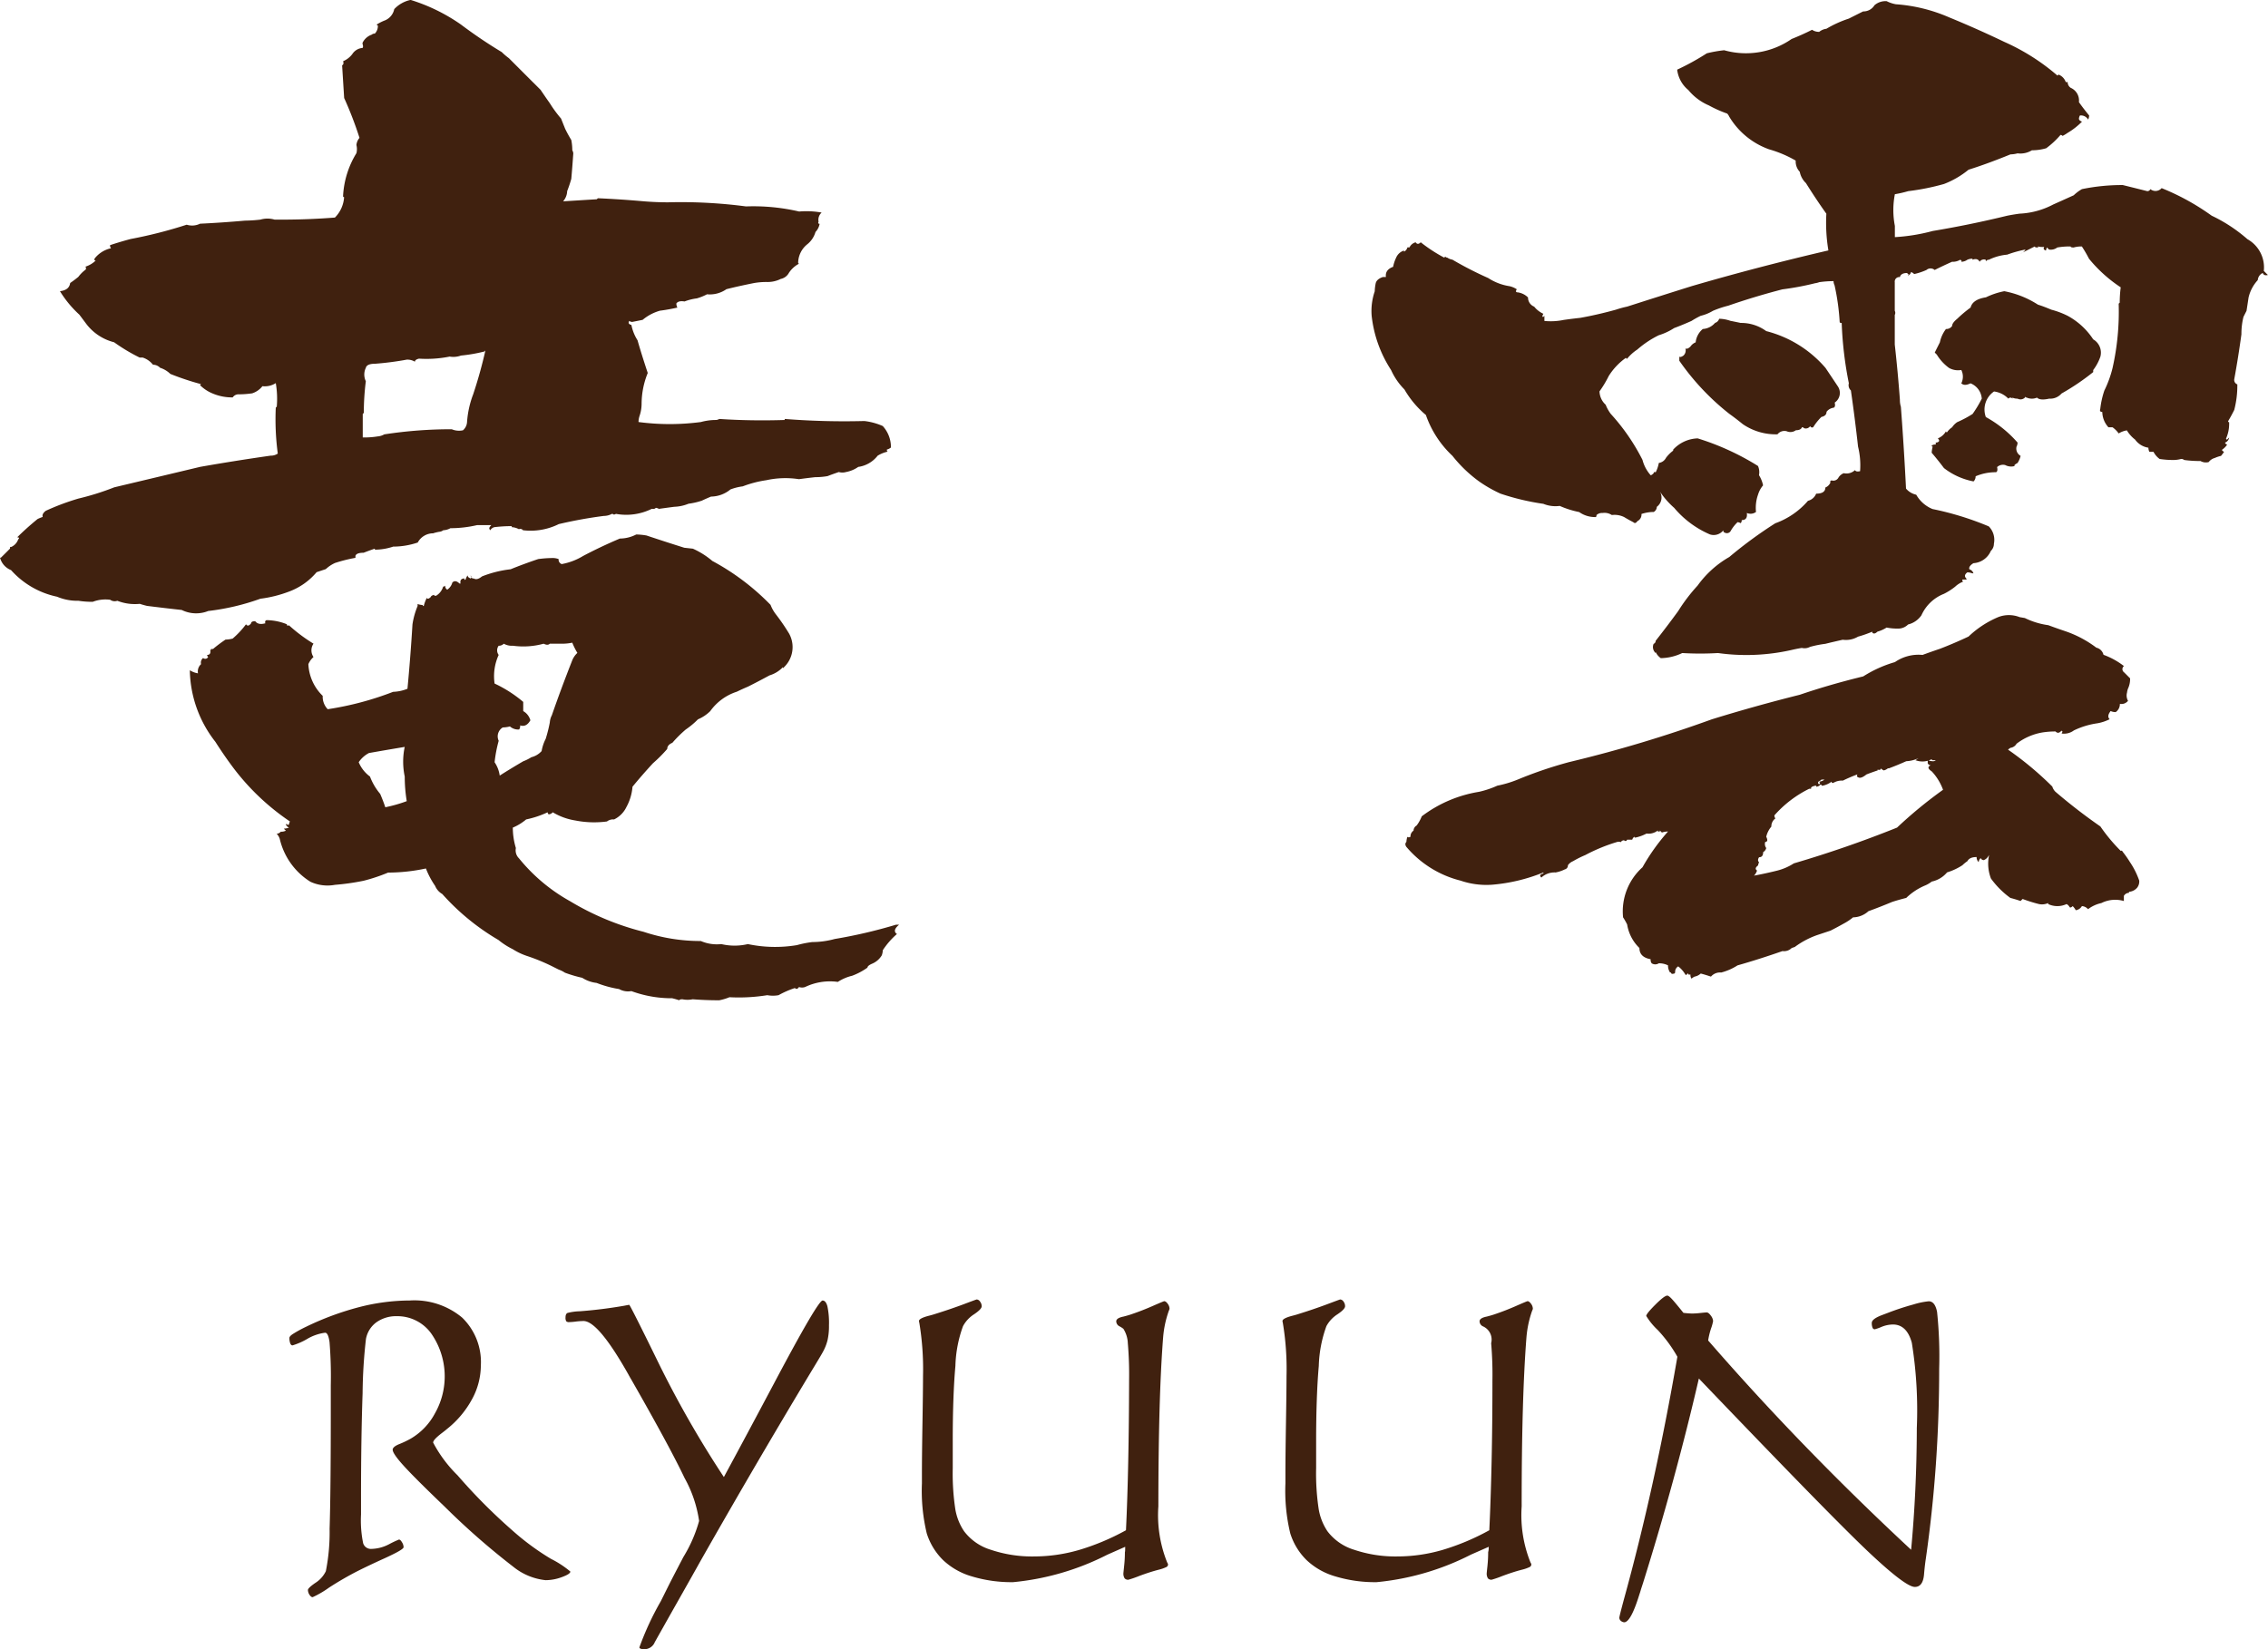 <svg xmlns="http://www.w3.org/2000/svg" width="135.892" height="98.834" viewBox="0 0 135.892 98.834">
  <g id="name_ryuun" transform="translate(-972.683 -1784.196)">
    <path id="パス_5502" data-name="パス 5502" d="M751.238,3478.72a28.683,28.683,0,0,0,2.449,1.654,3.877,3.877,0,0,0,.429.366q.917.92,1.9,1.9c.163.246.347.51.551.8a7.5,7.5,0,0,0,.673.917c.082.206.163.409.245.613.12.244.244.469.368.672a3.127,3.127,0,0,1,.06.613.468.468,0,0,1,.06.184c-.04.573-.079,1.083-.12,1.532a7.33,7.33,0,0,1-.247.733.97.97,0,0,1-.244.613c.653-.04,1.328-.083,2.021-.124l.06-.061q1.35.059,2.757.184c.488.04.979.06,1.469.06a29.711,29.711,0,0,1,4.653.246,12.126,12.126,0,0,1,3.184.306,5.132,5.132,0,0,1,1.347.062.584.584,0,0,0-.184.55c-.04.083-.019.124.063.124a.935.935,0,0,1-.247.489,1.461,1.461,0,0,1-.488.735,1.454,1.454,0,0,0-.551,1.1c0,.042.021.063.06.063a1.638,1.638,0,0,0-.612.55.724.724,0,0,1-.491.367,1.756,1.756,0,0,1-.8.184,4.254,4.254,0,0,0-.8.062c-.613.122-1.163.244-1.654.368a1.737,1.737,0,0,1-1.163.306,3.183,3.183,0,0,1-.612.246,3.1,3.1,0,0,0-.735.184c-.245-.04-.409,0-.491.121a.549.549,0,0,0,.062.247c-.368.081-.715.144-1.041.184a2.805,2.805,0,0,0-1.041.55c-.2.041-.409.083-.613.122a.257.257,0,0,1-.184-.06c-.081.122-.04.2.123.244a2.682,2.682,0,0,0,.368.918c.2.7.409,1.347.612,1.96a4.935,4.935,0,0,0-.368,1.836,2.285,2.285,0,0,1-.122.735,1.161,1.161,0,0,0-.062.368,14.2,14.2,0,0,0,3.736,0,3.372,3.372,0,0,1,.919-.122.474.474,0,0,0,.184-.062q1.9.126,3.918.062v-.062a45.706,45.706,0,0,0,4.776.124,3.817,3.817,0,0,1,1.1.3,1.878,1.878,0,0,1,.49,1.286.6.6,0,0,1-.245.124c0,.083.021.122.062.122a1.953,1.953,0,0,0-.613.246,1.779,1.779,0,0,1-1.163.672,1.864,1.864,0,0,1-.735.307.773.773,0,0,1-.428,0c-.246.084-.47.164-.675.244a4.085,4.085,0,0,1-.735.063c-.366.04-.692.082-.979.121a5.363,5.363,0,0,0-1.958.062,6.6,6.6,0,0,0-1.41.368,3.238,3.238,0,0,0-.735.184,1.865,1.865,0,0,1-1.163.429q-.3.124-.551.244a4.233,4.233,0,0,1-.8.184,2.468,2.468,0,0,1-.857.184q-.489.064-.919.124a.486.486,0,0,0-.182-.062.179.179,0,0,1-.123.062h-.123a3.447,3.447,0,0,1-2.142.3c-.082.042-.132.052-.151.032a.132.132,0,0,0-.093-.032,1.059,1.059,0,0,1-.491.124,26.58,26.58,0,0,0-2.693.489,3.788,3.788,0,0,1-2.144.368.2.2,0,0,0-.245-.062.992.992,0,0,0-.428-.122v-.062a8.688,8.688,0,0,0-1.042.062.4.4,0,0,0-.244.184.176.176,0,0,1-.06-.122c0-.04.041-.1.121-.184h-.856a7.085,7.085,0,0,1-1.594.184.966.966,0,0,1-.428.122.456.456,0,0,1-.244.093,2.6,2.6,0,0,0-.367.091,1.046,1.046,0,0,0-.919.552,4.633,4.633,0,0,1-1.47.245,3.482,3.482,0,0,1-1.1.184v-.062c-.244.083-.467.164-.672.246-.287,0-.451.061-.491.184v.121a9.092,9.092,0,0,0-1.225.308,2.05,2.05,0,0,0-.55.367l-.551.184a3.95,3.95,0,0,1-1.654,1.163,7.41,7.41,0,0,1-1.714.428,13.891,13.891,0,0,1-3.124.735,1.948,1.948,0,0,1-1.591-.061c-.735-.081-1.43-.163-2.082-.245-.163-.04-.307-.081-.429-.122a2.9,2.9,0,0,1-1.348-.184.463.463,0,0,1-.428-.06,2.135,2.135,0,0,0-1.041.121,5.183,5.183,0,0,1-.857-.061,3.125,3.125,0,0,1-1.286-.244,5.1,5.1,0,0,1-2.755-1.594,1.094,1.094,0,0,1-.673-.8.053.053,0,0,0,.06.06q.307-.3.551-.55v-.122c0,.042.04.042.124,0a.785.785,0,0,0,.367-.429c.081-.081.06-.122-.062-.122q.551-.551,1.225-1.1a2.929,2.929,0,0,1,.306-.124c-.041-.121.021-.244.184-.367a14.381,14.381,0,0,1,1.96-.734,15.67,15.67,0,0,0,2.142-.673q2.573-.611,5.146-1.226,2.079-.366,4.224-.672a.731.731,0,0,0,.428-.124,15.529,15.529,0,0,1-.12-2.755l.06-.062a5.577,5.577,0,0,0-.06-1.406,1.216,1.216,0,0,1-.8.184,1.286,1.286,0,0,1-.613.428,5.608,5.608,0,0,1-.8.06.415.415,0,0,0-.368.184,2.982,2.982,0,0,1-1.225-.244,2.292,2.292,0,0,1-.734-.491l.06-.06a16.168,16.168,0,0,1-1.838-.612,1.546,1.546,0,0,0-.612-.367.588.588,0,0,0-.428-.184,1.3,1.3,0,0,0-.613-.429h-.184a10.723,10.723,0,0,1-1.532-.917,3.021,3.021,0,0,1-1.714-1.164c-.122-.162-.244-.327-.368-.49a6.52,6.52,0,0,1-1.163-1.408c.368-.04.572-.2.613-.49.122-.083.285-.2.49-.368a2.107,2.107,0,0,1,.428-.428c.04-.04.04-.1,0-.184a1.565,1.565,0,0,0,.613-.368c-.082,0-.1-.04-.062-.124a1.707,1.707,0,0,1,.981-.611.246.246,0,0,1-.062-.184c.368-.124.775-.246,1.225-.367a27.257,27.257,0,0,0,3.368-.859,1.08,1.08,0,0,0,.8-.06q1.283-.06,2.693-.184a8.911,8.911,0,0,0,.919-.06,1.507,1.507,0,0,1,.857,0h.429q1.59,0,3.183-.124a1.9,1.9,0,0,0,.551-1.225.055.055,0,0,1-.062-.062,5.419,5.419,0,0,1,.8-2.572,1.024,1.024,0,0,0,0-.489.753.753,0,0,1,.184-.428,22.137,22.137,0,0,0-.919-2.389c-.041-.651-.082-1.307-.122-1.96.081-.038.1-.122.06-.245a1.343,1.343,0,0,0,.551-.428.8.8,0,0,1,.612-.367c.04-.04.04-.122,0-.244v-.062a.96.96,0,0,1,.551-.49.252.252,0,0,1,.184-.062.655.655,0,0,0,.184-.489.054.054,0,0,1-.06-.062,2.767,2.767,0,0,1,.49-.245.928.928,0,0,0,.551-.672,1.868,1.868,0,0,1,.981-.552A10.851,10.851,0,0,1,751.238,3478.72Zm13.9,31.413a4.819,4.819,0,0,1,1.164.734,14.274,14.274,0,0,1,3.49,2.633,2.253,2.253,0,0,0,.307.551,12.209,12.209,0,0,1,.8,1.163,1.668,1.668,0,0,1-.368,2.083v-.062a1.837,1.837,0,0,1-.8.491q-.675.366-1.286.672c-.287.123-.51.226-.675.307a3.143,3.143,0,0,0-1.591,1.163,2.341,2.341,0,0,1-.735.491,4.921,4.921,0,0,1-.735.612,7.515,7.515,0,0,0-.8.795c-.2.084-.307.206-.307.368a8.557,8.557,0,0,1-.856.858c-.45.488-.859.96-1.226,1.407a3.023,3.023,0,0,1-.368,1.225,1.583,1.583,0,0,1-.735.735.608.608,0,0,0-.428.122,5.837,5.837,0,0,1-1.9-.06,3.771,3.771,0,0,1-1.347-.491.347.347,0,0,1-.245.124.172.172,0,0,1-.062-.124,5.766,5.766,0,0,1-1.286.429,3.114,3.114,0,0,1-.8.49,4.234,4.234,0,0,0,.184,1.225.668.668,0,0,0,.184.613,10.511,10.511,0,0,0,3.061,2.571,16.173,16.173,0,0,0,4.411,1.836,10.758,10.758,0,0,0,3.428.551,2.413,2.413,0,0,0,1.225.184,3.466,3.466,0,0,0,1.592,0,7.913,7.913,0,0,0,2.939.062,6.23,6.23,0,0,1,.919-.184,5.125,5.125,0,0,0,1.347-.184,29.9,29.9,0,0,0,3.674-.857h.184c-.2.165-.285.307-.244.428.041.083.081.124.12.124a4.621,4.621,0,0,0-.855.979,1.014,1.014,0,0,1-.062.307,1.222,1.222,0,0,1-.551.488c-.2.084-.306.165-.306.247a3.951,3.951,0,0,1-.919.488,2.732,2.732,0,0,0-.857.368,3.435,3.435,0,0,0-1.96.307.564.564,0,0,1-.368,0c-.081.122-.163.143-.244.06a5.5,5.5,0,0,0-.979.429,1.862,1.862,0,0,1-.675,0,10.7,10.7,0,0,1-2.266.122,3.315,3.315,0,0,1-.612.184q-.8,0-1.594-.061a1.535,1.535,0,0,1-.612,0c-.122,0-.184.021-.184.061-.122-.04-.265-.081-.428-.122a7.017,7.017,0,0,1-2.449-.429,1.094,1.094,0,0,1-.735-.122,6.455,6.455,0,0,1-1.347-.368,1.986,1.986,0,0,1-.859-.306,7.687,7.687,0,0,1-1.039-.307,1.648,1.648,0,0,0-.368-.184c-.163-.08-.287-.143-.368-.184a11.6,11.6,0,0,0-1.47-.612,3.862,3.862,0,0,1-.919-.428,4.435,4.435,0,0,1-.857-.551,13.939,13.939,0,0,1-3.367-2.756,1,1,0,0,1-.429-.488,4.958,4.958,0,0,1-.551-1.042,10.868,10.868,0,0,1-2.266.246,10.342,10.342,0,0,1-1.469.49,14.116,14.116,0,0,1-1.716.244,2.434,2.434,0,0,1-1.469-.184,4.127,4.127,0,0,1-1.838-2.57.773.773,0,0,0-.184-.307.349.349,0,0,0,.244-.122.661.661,0,0,0,.307-.062c-.04-.04-.084-.079-.123-.122a.951.951,0,0,0,.307-.062.374.374,0,0,1-.184-.184l.06-.061c0,.083.04.1.124.061a.5.5,0,0,1,.06-.184,14.175,14.175,0,0,1-3.55-3.428c-.328-.447-.634-.9-.919-1.347a7.122,7.122,0,0,1-1.53-4.287,1.3,1.3,0,0,0,.49.184.585.585,0,0,1,.184-.551.351.351,0,0,1,.123-.368.192.192,0,0,0,.3-.061.176.176,0,0,1-.06-.124c.162,0,.224-.1.184-.306h.06v-.122c0,.083.04.1.123.061a8.278,8.278,0,0,1,.735-.551,1.832,1.832,0,0,0,.428-.061,5.3,5.3,0,0,0,.8-.857c.082.122.184.1.307-.062,0-.079.081-.122.244-.122q.185.248.613.122a.12.12,0,0,1,.062-.184,3.3,3.3,0,0,1,1.223.246c0,.083.04.1.124.062a9.644,9.644,0,0,0,1.47,1.1.709.709,0,0,0,0,.8,1.219,1.219,0,0,0-.307.428,2.819,2.819,0,0,0,.859,1.9,1.072,1.072,0,0,0,.3.8,18.442,18.442,0,0,0,3.919-1.041,2.516,2.516,0,0,0,.859-.184q.181-1.9.3-3.857a4.605,4.605,0,0,1,.307-1.1v-.122a.987.987,0,0,0,.306.06.054.054,0,0,0,.062.062,2.346,2.346,0,0,1,.184-.49c.04.084.122.061.244-.06,0-.04.062-.083.184-.124,0,.041.041.06.124.06a.96.96,0,0,0,.428-.55.175.175,0,0,0,.124-.062.245.245,0,0,0,.12.245.755.755,0,0,0,.307-.429c.122-.122.265-.1.428.062h.062c-.041-.2.041-.306.245-.306-.041.083-.021.1.06.061a.634.634,0,0,1,.123-.244c0,.083.06.145.184.184.041-.039.041-.1,0-.184a.162.162,0,0,0,.184.184q.183.124.49-.123a6.656,6.656,0,0,1,1.714-.428q.734-.3,1.652-.611a6.7,6.7,0,0,1,.919-.063,1.071,1.071,0,0,1,.307.063.279.279,0,0,0,.184.3,3.772,3.772,0,0,0,1.285-.488q1.041-.551,2.2-1.042a2.174,2.174,0,0,0,.981-.244,4.06,4.06,0,0,1,.613.06q1.1.368,2.266.735Zm-17.265,11.879q-1.1.183-2.145.368a1.666,1.666,0,0,0-.612.55,2.031,2.031,0,0,0,.675.858,3.585,3.585,0,0,0,.612,1.041c.122.287.224.55.306.8a8.508,8.508,0,0,0,1.285-.366,9.03,9.03,0,0,1-.12-1.47A4.3,4.3,0,0,1,747.872,3522.012Zm4.1-21.126a27.061,27.061,0,0,0,.734-2.633l-.06.063a9.326,9.326,0,0,1-1.408.244,1.3,1.3,0,0,1-.673.061,7,7,0,0,1-1.838.124c-.163.039-.244.1-.244.184a.87.87,0,0,0-.491-.124,18.144,18.144,0,0,1-1.9.246q-.492,0-.551.246a.918.918,0,0,0,0,.8,15.467,15.467,0,0,0-.121,1.9l-.063.062v1.408a4.973,4.973,0,0,0,.889-.062.94.94,0,0,0,.4-.122,26.342,26.342,0,0,1,4.043-.307,1.125,1.125,0,0,0,.672.063.706.706,0,0,0,.245-.491A5.74,5.74,0,0,1,751.973,3500.886Zm6.245,15.493a4.1,4.1,0,0,1-.306-.613,2.945,2.945,0,0,1-.612.062h-.735c-.082.083-.2.083-.368,0a4.6,4.6,0,0,1-1.838.122,1,1,0,0,1-.551-.122.408.408,0,0,1-.306.122.459.459,0,0,0,0,.551,3.064,3.064,0,0,0-.245,1.714,7.713,7.713,0,0,1,1.716,1.1v.551a.914.914,0,0,1,.429.551c-.163.287-.368.388-.613.306a.353.353,0,0,1-.062.246.754.754,0,0,1-.551-.184,1.757,1.757,0,0,1-.428.061.624.624,0,0,0-.245.8,7.978,7.978,0,0,0-.245,1.285,1.9,1.9,0,0,1,.307.8q.673-.428,1.408-.857a2.715,2.715,0,0,0,.49-.244,1.218,1.218,0,0,0,.612-.368,2.6,2.6,0,0,1,.245-.735,8.659,8.659,0,0,0,.246-.979,1.087,1.087,0,0,1,.122-.431q.551-1.589,1.225-3.3A1.228,1.228,0,0,1,758.219,3516.378Z" transform="translate(249.06 -1693.056)" fill="#40210f"/>
    <path id="パス_5503" data-name="パス 5503" d="M814.128,3478.272q1.652.677,3.306,1.47a12.841,12.841,0,0,1,3.186,2.021l.06-.062a.73.73,0,0,1,.429.429.077.077,0,0,0,.122,0,.413.413,0,0,0,.184.367.827.827,0,0,1,.491.856c.2.287.407.551.612.8a.56.56,0,0,1-.06.246.5.5,0,0,0-.491-.246.464.464,0,0,0-.06.184c0,.082.06.144.184.184a4.149,4.149,0,0,1-.859.673,2.549,2.549,0,0,1-.306.184.183.183,0,0,0-.122-.061,5.091,5.091,0,0,1-.859.8,3.073,3.073,0,0,1-.857.122,1.315,1.315,0,0,1-.857.184,1.776,1.776,0,0,1-.429.062q-1.347.552-2.51.919a5.358,5.358,0,0,1-1.47.855,13.99,13.99,0,0,1-2.144.429,6.865,6.865,0,0,1-.8.184,4.97,4.97,0,0,0,0,1.9v.672a11.206,11.206,0,0,0,2.265-.368q2.205-.366,4.471-.917c.2-.04.448-.083.735-.122a4.777,4.777,0,0,0,2.021-.551c.368-.163.775-.347,1.225-.551a2.478,2.478,0,0,1,.491-.368,11.856,11.856,0,0,1,2.449-.244c.488.12.979.244,1.469.366a.2.2,0,0,0,.184-.122.481.481,0,0,0,.673-.06,14.161,14.161,0,0,1,3,1.652,9.242,9.242,0,0,1,2.144,1.409,1.936,1.936,0,0,1,.979,1.9c.081.082.162.163.245.244-.165.041-.268,0-.307-.122a.513.513,0,0,0-.3.429,2.312,2.312,0,0,0-.551,1.041q-.064.428-.123.8c-.082.162-.144.284-.184.366a4.254,4.254,0,0,0-.122,1.041q-.183,1.347-.429,2.695a.283.283,0,0,0,.184.306,5.774,5.774,0,0,1-.184,1.53q-.183.368-.368.675c0,.041.019.06.062.06v.124a2.159,2.159,0,0,1-.184.855.054.054,0,0,0,.062.062l.122-.122a.387.387,0,0,1-.245.306c0,.043.04.083.123.122a1.105,1.105,0,0,1-.307.307c0,.04.04.083.124.122a2.122,2.122,0,0,1-.184.246,1.85,1.85,0,0,0-.368.122.693.693,0,0,0-.368.246.637.637,0,0,1-.49-.062,6.965,6.965,0,0,1-.981-.062.257.257,0,0,0-.184-.061,1.832,1.832,0,0,1-.428.061,5.364,5.364,0,0,1-.857-.061,1.2,1.2,0,0,1-.367-.429h-.246a.535.535,0,0,1-.06-.246,1.2,1.2,0,0,1-.8-.489,2,2,0,0,1-.491-.55,1.321,1.321,0,0,0-.49.184,1.535,1.535,0,0,0-.368-.368h-.245a1.39,1.39,0,0,1-.368-.919c-.122,0-.165-.062-.122-.184a5.211,5.211,0,0,1,.245-1.1,6.608,6.608,0,0,0,.49-1.347,15.364,15.364,0,0,0,.368-3.859l.062-.06a7.373,7.373,0,0,1,.06-.919,8.432,8.432,0,0,1-1.9-1.714,7.748,7.748,0,0,0-.428-.735,1.637,1.637,0,0,0-.491.062c-.122,0-.184-.021-.184-.062a4.276,4.276,0,0,0-.8.062.625.625,0,0,1-.491.122c-.041-.04-.081-.081-.122-.122a.453.453,0,0,0-.062.184c-.122-.04-.165-.1-.122-.184,0-.04.062-.062.184-.062a1.217,1.217,0,0,1-.551,0,.054.054,0,0,0,.062.062h-.062c-.122,0-.184-.021-.184-.062l-.857.429a.586.586,0,0,0,.306-.246,7.2,7.2,0,0,0-1.1.307,3.157,3.157,0,0,0-1.1.306c-.081,0-.122.021-.122.062h-.062v-.062a.312.312,0,0,0-.368.122c-.081-.162-.223-.2-.428-.122v-.062a.7.7,0,0,0-.307.062.648.648,0,0,1-.368.122c.041-.04.021-.082-.06-.122a.865.865,0,0,1-.49.122c-.368.163-.714.328-1.041.491a.372.372,0,0,0-.491,0,3.85,3.85,0,0,1-.734.244.732.732,0,0,0-.184-.124c-.041.124-.1.184-.184.184q0,.062.062,0c-.041-.04-.082-.081-.124-.122q-.366,0-.428.245a.271.271,0,0,0-.307.306v1.715a.258.258,0,0,1,0,.244v1.774q.185,1.654.307,3.308a1.38,1.38,0,0,0,.06.427q.185,2.453.307,4.9a1.114,1.114,0,0,0,.612.367,1.981,1.981,0,0,0,.979.859,17.9,17.9,0,0,1,3.368,1.039,1.149,1.149,0,0,1,.307,1.042.587.587,0,0,1-.184.428,1.215,1.215,0,0,1-1.042.735c-.2.122-.284.244-.244.367a.366.366,0,0,1,.244.244.472.472,0,0,1-.151-.029.673.673,0,0,0-.216-.031c-.163.122-.184.244-.06.367a.053.053,0,0,0,.06.061h-.3c0,.084.021.124.06.124a1.462,1.462,0,0,0-.49.306,3.815,3.815,0,0,1-.673.429,2.462,2.462,0,0,0-1.347,1.285,1.357,1.357,0,0,1-.8.551.827.827,0,0,1-.613.246,3.262,3.262,0,0,1-.672-.062,2.108,2.108,0,0,1-.551.246c-.124.121-.225.144-.307.06v-.06a6.97,6.97,0,0,1-.857.3,1.421,1.421,0,0,1-.917.184c-.368.084-.714.163-1.042.245a6.293,6.293,0,0,0-.919.184.687.687,0,0,1-.488.062c-.247.04-.45.083-.613.122a12.273,12.273,0,0,1-4.409.184,18.037,18.037,0,0,1-2.143,0,3.076,3.076,0,0,1-1.285.306.909.909,0,0,1-.307-.368v.062a.476.476,0,0,1-.122-.552.192.192,0,0,0,.122-.182c.45-.57.9-1.165,1.347-1.777a10.347,10.347,0,0,1,1.164-1.53,6.023,6.023,0,0,1,1.9-1.714,25.773,25.773,0,0,1,2.755-2.021,4.67,4.67,0,0,0,1.96-1.347.711.711,0,0,0,.49-.428c.368,0,.551-.124.551-.368a.557.557,0,0,0,.307-.307c-.041-.04-.021-.081.06-.122a.348.348,0,0,0,.428-.183.673.673,0,0,1,.307-.247.74.74,0,0,0,.673-.184c.041.084.143.1.306.063a4.674,4.674,0,0,0-.122-1.47q-.183-1.654-.429-3.368a.425.425,0,0,1-.122-.428,22.346,22.346,0,0,1-.429-3.614c-.079,0-.121-.021-.121-.062a13.684,13.684,0,0,0-.307-2.2.557.557,0,0,1-.06-.246,6.193,6.193,0,0,0-.859.062,1.01,1.01,0,0,1-.244.062,16.75,16.75,0,0,1-1.96.368q-1.652.427-3.246.979a6.174,6.174,0,0,0-.917.307,2.578,2.578,0,0,1-.735.3,5.255,5.255,0,0,0-.551.307c-.368.163-.713.306-1.041.428a3.621,3.621,0,0,1-.919.429,5.866,5.866,0,0,0-1.286.857,2.694,2.694,0,0,0-.612.551.054.054,0,0,1-.06-.062,3.809,3.809,0,0,0-1.042,1.1,6.549,6.549,0,0,1-.551.917,1.117,1.117,0,0,0,.368.8,2.322,2.322,0,0,0,.307.551,12.323,12.323,0,0,1,1.9,2.755,2.2,2.2,0,0,0,.49.919c.041,0,.1-.04.184-.124v-.061h.122a2.081,2.081,0,0,0,.184-.551.569.569,0,0,0,.429-.306,2.117,2.117,0,0,1,.429-.429v-.061a2.084,2.084,0,0,1,1.469-.675,15.4,15.4,0,0,1,3.614,1.654.939.939,0,0,1,.06.551,1.873,1.873,0,0,1,.244.611,1.543,1.543,0,0,0-.3.551,2.36,2.36,0,0,0-.123,1.042.549.549,0,0,1-.551.06c.041.287-.06.428-.306.428a.243.243,0,0,1-.062.184.483.483,0,0,0-.184-.061,2.271,2.271,0,0,0-.428.552.265.265,0,0,1-.368.06c-.041,0-.06-.04-.06-.122a.729.729,0,0,1-.8.246,5.777,5.777,0,0,1-2.144-1.592,4.931,4.931,0,0,1-.857-.98.7.7,0,0,1-.184.919.361.361,0,0,1-.184.307,2.328,2.328,0,0,0-.735.121.434.434,0,0,1-.245.429c-.079.122-.163.145-.244.062-.163-.082-.347-.184-.551-.307a1.29,1.29,0,0,0-.735-.121.8.8,0,0,0-.551-.124.5.5,0,0,0-.368.124c0,.081-.019.121-.06.121a1.635,1.635,0,0,1-.979-.3,5.529,5.529,0,0,1-1.164-.368,1.914,1.914,0,0,1-.979-.124,14.54,14.54,0,0,1-2.571-.611,7.931,7.931,0,0,1-1.286-.735,8.067,8.067,0,0,1-1.592-1.53,6.085,6.085,0,0,1-1.592-2.449,5.747,5.747,0,0,1-1.286-1.531,3.942,3.942,0,0,1-.8-1.164,7.423,7.423,0,0,1-1.163-3.246,3.641,3.641,0,0,1,.184-1.469,2.723,2.723,0,0,1,.06-.49c.041-.163.184-.285.429-.368h.182c-.04-.285.1-.491.431-.611a2.217,2.217,0,0,1,.182-.551.747.747,0,0,1,.49-.429c-.04.041-.04.062,0,.062a.389.389,0,0,0,.184-.246h.124a.576.576,0,0,1,.368-.306c.081.122.184.122.306,0a9.189,9.189,0,0,0,1.408.919l.06-.062a.179.179,0,0,0,.124.062.762.762,0,0,0,.306.122,21.225,21.225,0,0,0,2.144,1.1,3.252,3.252,0,0,0,1.286.491,1.334,1.334,0,0,1,.428.184c-.082.122-.06.184.06.184a1.1,1.1,0,0,1,.613.306.584.584,0,0,0,.368.55,1.52,1.52,0,0,0,.551.429.531.531,0,0,0-.062.154c0,.019.021.029.062.029l.062-.062v.307a3.793,3.793,0,0,0,1.163-.062c.285-.04.612-.083.979-.122q1.043-.185,2.143-.491a6.125,6.125,0,0,1,.673-.184q1.9-.609,3.858-1.224,3.981-1.162,8.2-2.143a10,10,0,0,1-.122-2.2q-.613-.858-1.225-1.837a1.244,1.244,0,0,1-.368-.673.909.909,0,0,1-.244-.673,6.941,6.941,0,0,0-1.594-.675,4.577,4.577,0,0,1-2.388-1.958.683.683,0,0,0-.122-.184,7.193,7.193,0,0,1-1.1-.491,3.232,3.232,0,0,1-1.225-.917,1.862,1.862,0,0,1-.673-1.225,14.727,14.727,0,0,0,1.776-.979,7.608,7.608,0,0,1,1.041-.184,4.8,4.8,0,0,0,4.041-.675c.407-.162.818-.345,1.225-.551a.734.734,0,0,0,.428.124.833.833,0,0,1,.429-.184,6.732,6.732,0,0,1,1.347-.611c.245-.124.531-.268.857-.43a.767.767,0,0,0,.675-.367,1.006,1.006,0,0,1,.735-.246,2.02,2.02,0,0,0,.55.184A9.687,9.687,0,0,1,814.128,3478.272Zm4.225,35.944a1.766,1.766,0,0,0-1.286,0,5.877,5.877,0,0,0-1.774,1.163c-.613.289-1.185.531-1.716.735-.368.124-.713.246-1.041.367a2.483,2.483,0,0,0-1.654.43,7.354,7.354,0,0,0-1.9.857q-2.02.492-3.8,1.1-2.695.675-5.266,1.47a78.739,78.739,0,0,1-8.573,2.57,25.151,25.151,0,0,0-3.062,1.042,6.741,6.741,0,0,1-1.223.367,5.635,5.635,0,0,1-1.1.368,7.7,7.7,0,0,0-3.428,1.469,2.33,2.33,0,0,1-.307.551.362.362,0,0,0-.184.306.418.418,0,0,0-.184.368c-.081.043-.143.043-.184,0a1.047,1.047,0,0,0-.06.307c-.082.081-.082.184,0,.3a6.231,6.231,0,0,0,3.245,2.021,4.77,4.77,0,0,0,1.9.244,10.431,10.431,0,0,0,3.062-.734v.062c-.2.042-.245.122-.122.244a1.161,1.161,0,0,1,.856-.306,2.137,2.137,0,0,0,.551-.184.239.239,0,0,0,.184-.246.683.683,0,0,1,.307-.244,5.889,5.889,0,0,1,.735-.368,10.392,10.392,0,0,1,1.958-.8h.124c0,.042.021.042.06,0q.124-.123.216-.063c.06.044.112.023.151-.06h.307c0-.04.041-.1.12-.184,0,.043.021.061.063.061a2.571,2.571,0,0,0,.672-.244.888.888,0,0,0,.675-.184v.062h.122v-.062c.041.043.082.084.122.124a1.2,1.2,0,0,1,.368-.062,12.242,12.242,0,0,0-1.531,2.144,3.548,3.548,0,0,0-1.163,3,3.949,3.949,0,0,1,.244.428,2.509,2.509,0,0,0,.735,1.409q0,.551.673.673a.346.346,0,0,0,.062.244.393.393,0,0,0,.428,0,1.205,1.205,0,0,1,.551.124.742.742,0,0,0,.123.428h.06c0,.082.06.1.184.062.041,0,.06-.042.06-.122a.367.367,0,0,1,.184-.307,1.689,1.689,0,0,1,.429.491c.041.041.082.021.122-.062a.054.054,0,0,1,.062.062h.122a.349.349,0,0,0,.062.244.777.777,0,0,1,.184-.122.745.745,0,0,0,.368-.184q.245.062.613.184a.714.714,0,0,1,.612-.245,3.356,3.356,0,0,0,.979-.428q1.288-.366,2.695-.857a.648.648,0,0,0,.551-.184l.184-.062a5.044,5.044,0,0,1,1.408-.735l.735-.244q.366-.185.8-.428a3.325,3.325,0,0,0,.551-.368,1.4,1.4,0,0,0,.919-.368c.448-.163.919-.347,1.407-.551.245-.083.532-.163.859-.246a3.675,3.675,0,0,1,1.1-.733,1.667,1.667,0,0,0,.428-.247,1.633,1.633,0,0,0,.919-.55,3.581,3.581,0,0,0,.919-.429,2.209,2.209,0,0,1,.3-.244c.084-.163.266-.246.551-.246a.411.411,0,0,0,.124.306.358.358,0,0,1,.122-.244.2.2,0,0,0,.184.122.549.549,0,0,0,.306-.306v.061a2.482,2.482,0,0,0,.123,1.348,5.2,5.2,0,0,0,1.163,1.163c.163.041.368.1.613.184.04-.042.081-.081.122-.122a8.9,8.9,0,0,0,.981.306.889.889,0,0,0,.551-.062v.062a1.3,1.3,0,0,0,1.1,0,.424.424,0,0,1,.184.184c.04.041.1.021.184-.062a1.09,1.09,0,0,1,.184.246.494.494,0,0,0,.367-.246.534.534,0,0,1,.368.184,2.045,2.045,0,0,1,.8-.367,1.853,1.853,0,0,1,1.347-.122v-.306a.358.358,0,0,1,.307-.184v-.062a.706.706,0,0,0,.488-.246.6.6,0,0,0,.124-.428,4.711,4.711,0,0,0-.551-1.1,6.29,6.29,0,0,0-.428-.612c-.043-.081-.084-.1-.123-.062a10.463,10.463,0,0,1-1.225-1.469,33.437,33.437,0,0,1-2.695-2.082.738.738,0,0,1-.184-.307,19.572,19.572,0,0,0-2.633-2.2c-.041,0,0-.04.122-.122a.489.489,0,0,0,.368-.246,3.529,3.529,0,0,1,1.532-.673,4.922,4.922,0,0,1,.8-.062c.123.122.245.1.367-.062,0,.043.019.062.062.062l-.062.122a.984.984,0,0,0,.735-.184,4.793,4.793,0,0,1,1.408-.428,2.63,2.63,0,0,0,.735-.244c-.122-.124-.1-.287.062-.491a.647.647,0,0,0,.306.062.586.586,0,0,0,.246-.49.506.506,0,0,0,.488-.184.641.641,0,0,1-.06-.491.975.975,0,0,1,.06-.244,1.351,1.351,0,0,0,.124-.611c-.124-.124-.244-.247-.368-.368a.23.23,0,0,1,0-.368,4.52,4.52,0,0,0-1.225-.675.575.575,0,0,0-.429-.428,6.633,6.633,0,0,0-1.836-.979c-.368-.124-.716-.246-1.041-.368a4.639,4.639,0,0,1-1.408-.429Zm-17.329-17.756a2.133,2.133,0,0,0-.675-.124.36.36,0,0,1-.244.246,1.051,1.051,0,0,1-.735.367,1.2,1.2,0,0,0-.428.8.668.668,0,0,0-.307.244c-.122.124-.224.163-.306.124a.424.424,0,0,1-.122.428c-.124.083-.2.1-.244.061v.246a14.723,14.723,0,0,0,3,3.184c.287.206.551.409.8.613a3.485,3.485,0,0,0,2.082.611.529.529,0,0,1,.551-.184.549.549,0,0,0,.551-.06c.2,0,.325-.063.368-.184a.173.173,0,0,1,.12.06.31.31,0,0,0,.368-.124.121.121,0,0,0,.184.063,3.308,3.308,0,0,1,.491-.613c.2-.04.306-.143.306-.306a.636.636,0,0,1,.429-.246c.081-.04.1-.143.06-.306a.7.7,0,0,0,.184-.979q-.366-.552-.735-1.1a6.948,6.948,0,0,0-3.552-2.206,2.533,2.533,0,0,0-1.53-.489C801.434,3496.542,801.229,3496.5,801.025,3496.459Zm12.063,26.267c0,.044.021.063.06.063h.184a.243.243,0,0,1-.184.061.968.968,0,0,1-.3-.061v.184a.2.2,0,0,0,.182.121c-.2.084-.182.206.062.368a3.215,3.215,0,0,1,.673,1.1,26.459,26.459,0,0,0-2.755,2.266q-3.061,1.228-6.185,2.144a3.346,3.346,0,0,1-.979.429c-.491.122-.959.225-1.408.306a.74.74,0,0,0,.182-.306c-.12-.081-.1-.184.063-.307a.5.5,0,0,1,.06-.184c-.082-.08-.082-.184,0-.306.165,0,.244-.1.244-.306a.384.384,0,0,0,.184-.246.408.408,0,0,1-.06-.366.108.108,0,0,0,.122-.123.482.482,0,0,0-.062-.184,1.455,1.455,0,0,1,.307-.611.587.587,0,0,1,.244-.491.25.25,0,0,1-.06-.184,6.773,6.773,0,0,1,2.082-1.591h.122c-.041-.081.041-.143.245-.184h.06v.061a.349.349,0,0,0,.245-.122.17.17,0,0,1-.122-.062c-.041-.08,0-.141.122-.184l.062-.06h.184a.594.594,0,0,1-.307.122.054.054,0,0,0,.062.062c-.041.042-.062.072-.062.093s.041.029.124.029c0,.043.021.062.06.062a1.334,1.334,0,0,0,.551-.245c0,.082.041.1.124.062a1,1,0,0,1,.551-.124,9.12,9.12,0,0,1,.856-.367v.062c-.04.042-.009.082.093.122s.256-.019.459-.184c.2-.08.429-.162.675-.244v-.062c.041.043.1.043.184,0v-.062a.651.651,0,0,0,.184.124.615.615,0,0,0,.244-.124h.06c.328-.122.675-.263,1.042-.428a1.914,1.914,0,0,0,.735-.184l-.184.124A1.181,1.181,0,0,0,813.088,3522.727Zm4.347-28.043a4.49,4.49,0,0,0-1.1.367c-.531.083-.836.285-.919.613a7.421,7.421,0,0,0-.8.672c-.2.163-.306.307-.306.429a.412.412,0,0,1-.368.184,1.964,1.964,0,0,0-.367.8c-.122.244-.225.448-.306.612.041.04.081.082.122.122a2.77,2.77,0,0,0,.735.8,1.093,1.093,0,0,0,.734.122.9.9,0,0,1,0,.8q.185.18.551,0a1.065,1.065,0,0,1,.675.917,6.7,6.7,0,0,1-.551.919,6.583,6.583,0,0,1-.919.489,1.048,1.048,0,0,0-.306.308,1.091,1.091,0,0,0-.306.3.054.054,0,0,1-.062-.061.974.974,0,0,1-.489.428c.122.124.1.206-.062.246h-.062v.122a.362.362,0,0,0-.244.062c0,.043.021.062.06.062a1.736,1.736,0,0,0-.06.368q.366.428.735.918a4.141,4.141,0,0,0,1.774.8.413.413,0,0,0,.123-.307,3.037,3.037,0,0,1,1.225-.244c.082-.04.1-.144.062-.307a.515.515,0,0,1,.49-.121.762.762,0,0,0,.551.061v-.061a.733.733,0,0,1,.184-.124,1.366,1.366,0,0,0,.184-.428.5.5,0,0,1-.245-.551.541.541,0,0,0,.062-.246,6.98,6.98,0,0,0-1.9-1.53,1.309,1.309,0,0,1,.491-1.532,1.45,1.45,0,0,1,.857.43.154.154,0,0,1,.245,0v-.062a.67.67,0,0,0,.306.062.377.377,0,0,0,.49-.122c0,.041.021.06.062.06a.77.77,0,0,0,.613,0q.183.186.734.062a.887.887,0,0,0,.735-.306,14.054,14.054,0,0,0,1.9-1.286v-.122a2.89,2.89,0,0,0,.429-.8.922.922,0,0,0-.429-1.04,4.257,4.257,0,0,0-1.531-1.41,5.036,5.036,0,0,0-.979-.368c-.288-.121-.551-.224-.8-.3A5.665,5.665,0,0,0,817.435,3494.684Z" transform="translate(275.34 -1693.037)" fill="#40210f"/>
    <path id="パス_5504" data-name="パス 5504" d="M742.258,3545.047c0,.1-.366.31-1.1.648-.644.291-1.186.549-1.625.768a19.31,19.31,0,0,0-1.741,1.006,5.809,5.809,0,0,1-.982.573c-.066,0-.129-.049-.193-.146a.551.551,0,0,1-.091-.283c0-.079.148-.222.448-.428a1.7,1.7,0,0,0,.626-.7,12,12,0,0,0,.225-2.546q.07-2.172.071-6.891v-1.712a25.679,25.679,0,0,0-.075-2.58c-.053-.374-.14-.561-.265-.561a2.841,2.841,0,0,0-1.085.379,4,4,0,0,1-.867.379c-.06,0-.106-.041-.138-.121a.906.906,0,0,1-.048-.331c0-.057.062-.131.187-.218a7.606,7.606,0,0,1,.822-.451,17.2,17.2,0,0,1,3.183-1.175,12.312,12.312,0,0,1,3.03-.394,4.461,4.461,0,0,1,3.127,1.026,3.71,3.71,0,0,1,1.12,2.88,4.243,4.243,0,0,1-.534,2.02,5.791,5.791,0,0,1-1.5,1.779c-.081.072-.2.163-.342.271-.321.25-.482.428-.482.54a7.93,7.93,0,0,0,1.46,1.959,33.676,33.676,0,0,0,3.281,3.3,15.21,15.21,0,0,0,2.317,1.708,5.856,5.856,0,0,1,1.163.761c0,.1-.166.206-.5.33a2.81,2.81,0,0,1-.982.187,3.678,3.678,0,0,1-1.932-.8,44.154,44.154,0,0,1-4.139-3.628q-1.786-1.712-2.44-2.436c-.437-.482-.653-.8-.653-.954,0-.116.135-.233.406-.341s.479-.215.669-.319a3.847,3.847,0,0,0,1.458-1.519,4.488,4.488,0,0,0-.223-4.785,2.493,2.493,0,0,0-2.048-1.038,2.036,2.036,0,0,0-1.233.363,1.588,1.588,0,0,0-.631,1.01,30.641,30.641,0,0,0-.2,3.243q-.095,2.7-.094,6.3v.966a6.8,6.8,0,0,0,.126,1.719.481.481,0,0,0,.488.345,2.383,2.383,0,0,0,1.064-.279,6.151,6.151,0,0,1,.594-.281c.059,0,.119.055.181.161A.576.576,0,0,1,742.258,3545.047Z" transform="translate(254.607 -1668.132)" fill="#40210f"/>
    <path id="パス_5505" data-name="パス 5505" d="M756.157,3540.844q1.237-2.282,3.084-5.761,2.556-4.819,2.83-4.818c.132,0,.229.118.291.352a4.81,4.81,0,0,1,.093,1.129,3.848,3.848,0,0,1-.082.877,2.847,2.847,0,0,1-.279.715c-.044.087-.273.476-.691,1.163q-3.337,5.544-6.661,11.4c-.265.478-.716,1.277-1.357,2.41s-1.1,1.952-1.388,2.464v.012a.674.674,0,0,1-.626.374.564.564,0,0,1-.2-.03c-.051-.018-.075-.045-.075-.082a17.319,17.319,0,0,1,1.283-2.766c.249-.5.441-.885.581-1.164q.287-.558.769-1.48a8.449,8.449,0,0,0,.944-2.163,7.468,7.468,0,0,0-.873-2.579q-.873-1.844-3.2-5.914c-.046-.072-.107-.183-.187-.33q-1.791-3.163-2.668-3.159a3.941,3.941,0,0,0-.45.031,3.693,3.693,0,0,1-.406.034.228.228,0,0,1-.175-.05.4.4,0,0,1-.044-.237c0-.138.04-.226.121-.263a3.323,3.323,0,0,1,.735-.1q1.328-.1,2.646-.329c.181-.035.287-.056.316-.056s.616,1.152,1.739,3.452A62.387,62.387,0,0,0,756.157,3540.844Z" transform="translate(259.898 -1668.132)" fill="#40210f"/>
    <path id="パス_5506" data-name="パス 5506" d="M773.433,3545.042l-1.073.474a15.653,15.653,0,0,1-5.642,1.645,8.192,8.192,0,0,1-2.476-.346,4.2,4.2,0,0,1-1.727-.982,3.889,3.889,0,0,1-.972-1.592,10.945,10.945,0,0,1-.29-3v-.6q0-1.034.032-2.987t.034-2.864a16.911,16.911,0,0,0-.22-3.159.891.891,0,0,1-.022-.121c0-.1.179-.2.538-.3.2-.05.351-.094.46-.131q.847-.264,1.642-.559c.529-.2.8-.3.818-.3a.255.255,0,0,1,.2.126.453.453,0,0,1,.1.279c0,.118-.153.278-.457.482a1.933,1.933,0,0,0-.663.712,7.535,7.535,0,0,0-.456,2.383q-.161,1.808-.159,4.542v1.571a14.319,14.319,0,0,0,.153,2.469,3.349,3.349,0,0,0,.528,1.328,3.151,3.151,0,0,0,1.6,1.108,7.732,7.732,0,0,0,2.6.4,9.691,9.691,0,0,0,2.655-.379,14.115,14.115,0,0,0,2.843-1.191q.088-1.83.135-4.127t.052-4.86a22.055,22.055,0,0,0-.076-2.223,1.738,1.738,0,0,0-.265-.861,1.538,1.538,0,0,0-.229-.148.34.34,0,0,1-.2-.3c0-.131.143-.227.428-.284.2-.052.37-.1.494-.145.431-.145.859-.313,1.283-.5s.65-.278.669-.278c.066,0,.137.052.21.153a.511.511,0,0,1,.109.3.538.538,0,0,1-.043.122,6.225,6.225,0,0,0-.341,1.6q-.143,1.824-.213,4.324t-.072,5.794a7.6,7.6,0,0,0,.526,3.359.414.414,0,0,1,.054.119.177.177,0,0,1-.1.16,2.351,2.351,0,0,1-.453.159c-.39.1-.782.23-1.181.379a6.3,6.3,0,0,1-.644.223.274.274,0,0,1-.224-.085.525.525,0,0,1-.072-.319c0-.009.015-.15.043-.422a7.476,7.476,0,0,0,.046-.831.223.223,0,0,1,.012-.043C773.431,3545.229,773.433,3545.138,773.433,3545.042Z" transform="translate(266.669 -1668.15)" fill="#40210f"/>
    <path id="パス_5507" data-name="パス 5507" d="M788.249,3545.042l-1.076.474a15.632,15.632,0,0,1-5.641,1.645,8.177,8.177,0,0,1-2.474-.346,4.191,4.191,0,0,1-1.729-.982,3.872,3.872,0,0,1-.97-1.592,10.819,10.819,0,0,1-.291-3v-.6q0-1.034.032-2.987t.034-2.864a16.785,16.785,0,0,0-.22-3.159.9.9,0,0,1-.022-.121c0-.1.181-.2.538-.3.2-.05.351-.094.46-.131.563-.176,1.111-.361,1.641-.559s.8-.3.818-.3a.257.257,0,0,1,.2.126.459.459,0,0,1,.093.279c0,.118-.151.278-.454.482a1.938,1.938,0,0,0-.665.712,7.582,7.582,0,0,0-.456,2.383q-.159,1.808-.159,4.542v1.571a14.319,14.319,0,0,0,.153,2.469,3.394,3.394,0,0,0,.526,1.328,3.151,3.151,0,0,0,1.6,1.108,7.748,7.748,0,0,0,2.6.4,9.7,9.7,0,0,0,2.655-.379,14.1,14.1,0,0,0,2.842-1.191q.088-1.83.138-4.127t.049-4.86a22.093,22.093,0,0,0-.076-2.223.865.865,0,0,0-.494-1.01.34.34,0,0,1-.2-.3c0-.131.14-.227.428-.284.2-.052.369-.1.494-.145.431-.145.859-.313,1.283-.5s.647-.278.669-.278c.066,0,.134.052.209.153a.521.521,0,0,1,.109.3.437.437,0,0,1-.044.122,6.364,6.364,0,0,0-.34,1.6q-.143,1.824-.215,4.324t-.071,5.794a7.62,7.62,0,0,0,.526,3.359.416.416,0,0,1,.054.119.181.181,0,0,1-.1.16,2.365,2.365,0,0,1-.456.159c-.39.1-.781.23-1.181.379a6.419,6.419,0,0,1-.641.223.278.278,0,0,1-.226-.085.537.537,0,0,1-.069-.319c0-.009.013-.15.043-.422a8.219,8.219,0,0,0,.043-.831.218.218,0,0,1,.012-.043C788.246,3545.229,788.249,3545.138,788.249,3545.042Z" transform="translate(273.634 -1668.15)" fill="#40210f"/>
    <path id="パス_5508" data-name="パス 5508" d="M794.385,3535.035q-1.385,5.992-3.346,12.258l-.122.374c-.022.081-.059.2-.109.35-.338,1.085-.637,1.626-.9,1.626a.36.36,0,0,1-.2-.088.244.244,0,0,1-.088-.187c0-.052.085-.391.253-1.021q1.868-6.759,3.225-14.618a8.346,8.346,0,0,0-1.175-1.6,3.977,3.977,0,0,1-.69-.844c0-.089.181-.313.544-.676s.6-.543.717-.543c.052,0,.134.059.247.175s.353.4.718.857c.038.006.09.013.156.019.182.016.3.023.362.023a4.744,4.744,0,0,0,.506-.034c.2-.021.321-.032.373-.032.071,0,.154.063.247.192a.606.606,0,0,1,.135.325,2.659,2.659,0,0,1-.126.453,4.434,4.434,0,0,0-.17.71q2.8,3.224,5.835,6.354t6.326,6.189q.165-1.769.251-3.59t.09-3.708a25.451,25.451,0,0,0-.3-5.11q-.3-1.091-1.135-1.092a1.849,1.849,0,0,0-.681.144,2.8,2.8,0,0,1-.407.144.142.142,0,0,1-.131-.1.718.718,0,0,1-.044-.284c0-.162.216-.322.648-.482l.318-.12a15.794,15.794,0,0,1,1.52-.5,4.6,4.6,0,0,1,.926-.193c.25,0,.417.213.5.637a25.561,25.561,0,0,1,.126,3.4q0,2.939-.2,5.767t-.6,5.625c-.043.276-.079.6-.109.954-.044.489-.226.735-.55.735q-.558,0-2.815-2.134T794.385,3535.035Z" transform="translate(280.089 -1668.227)" fill="#40210f"/>
  </g>
</svg>
